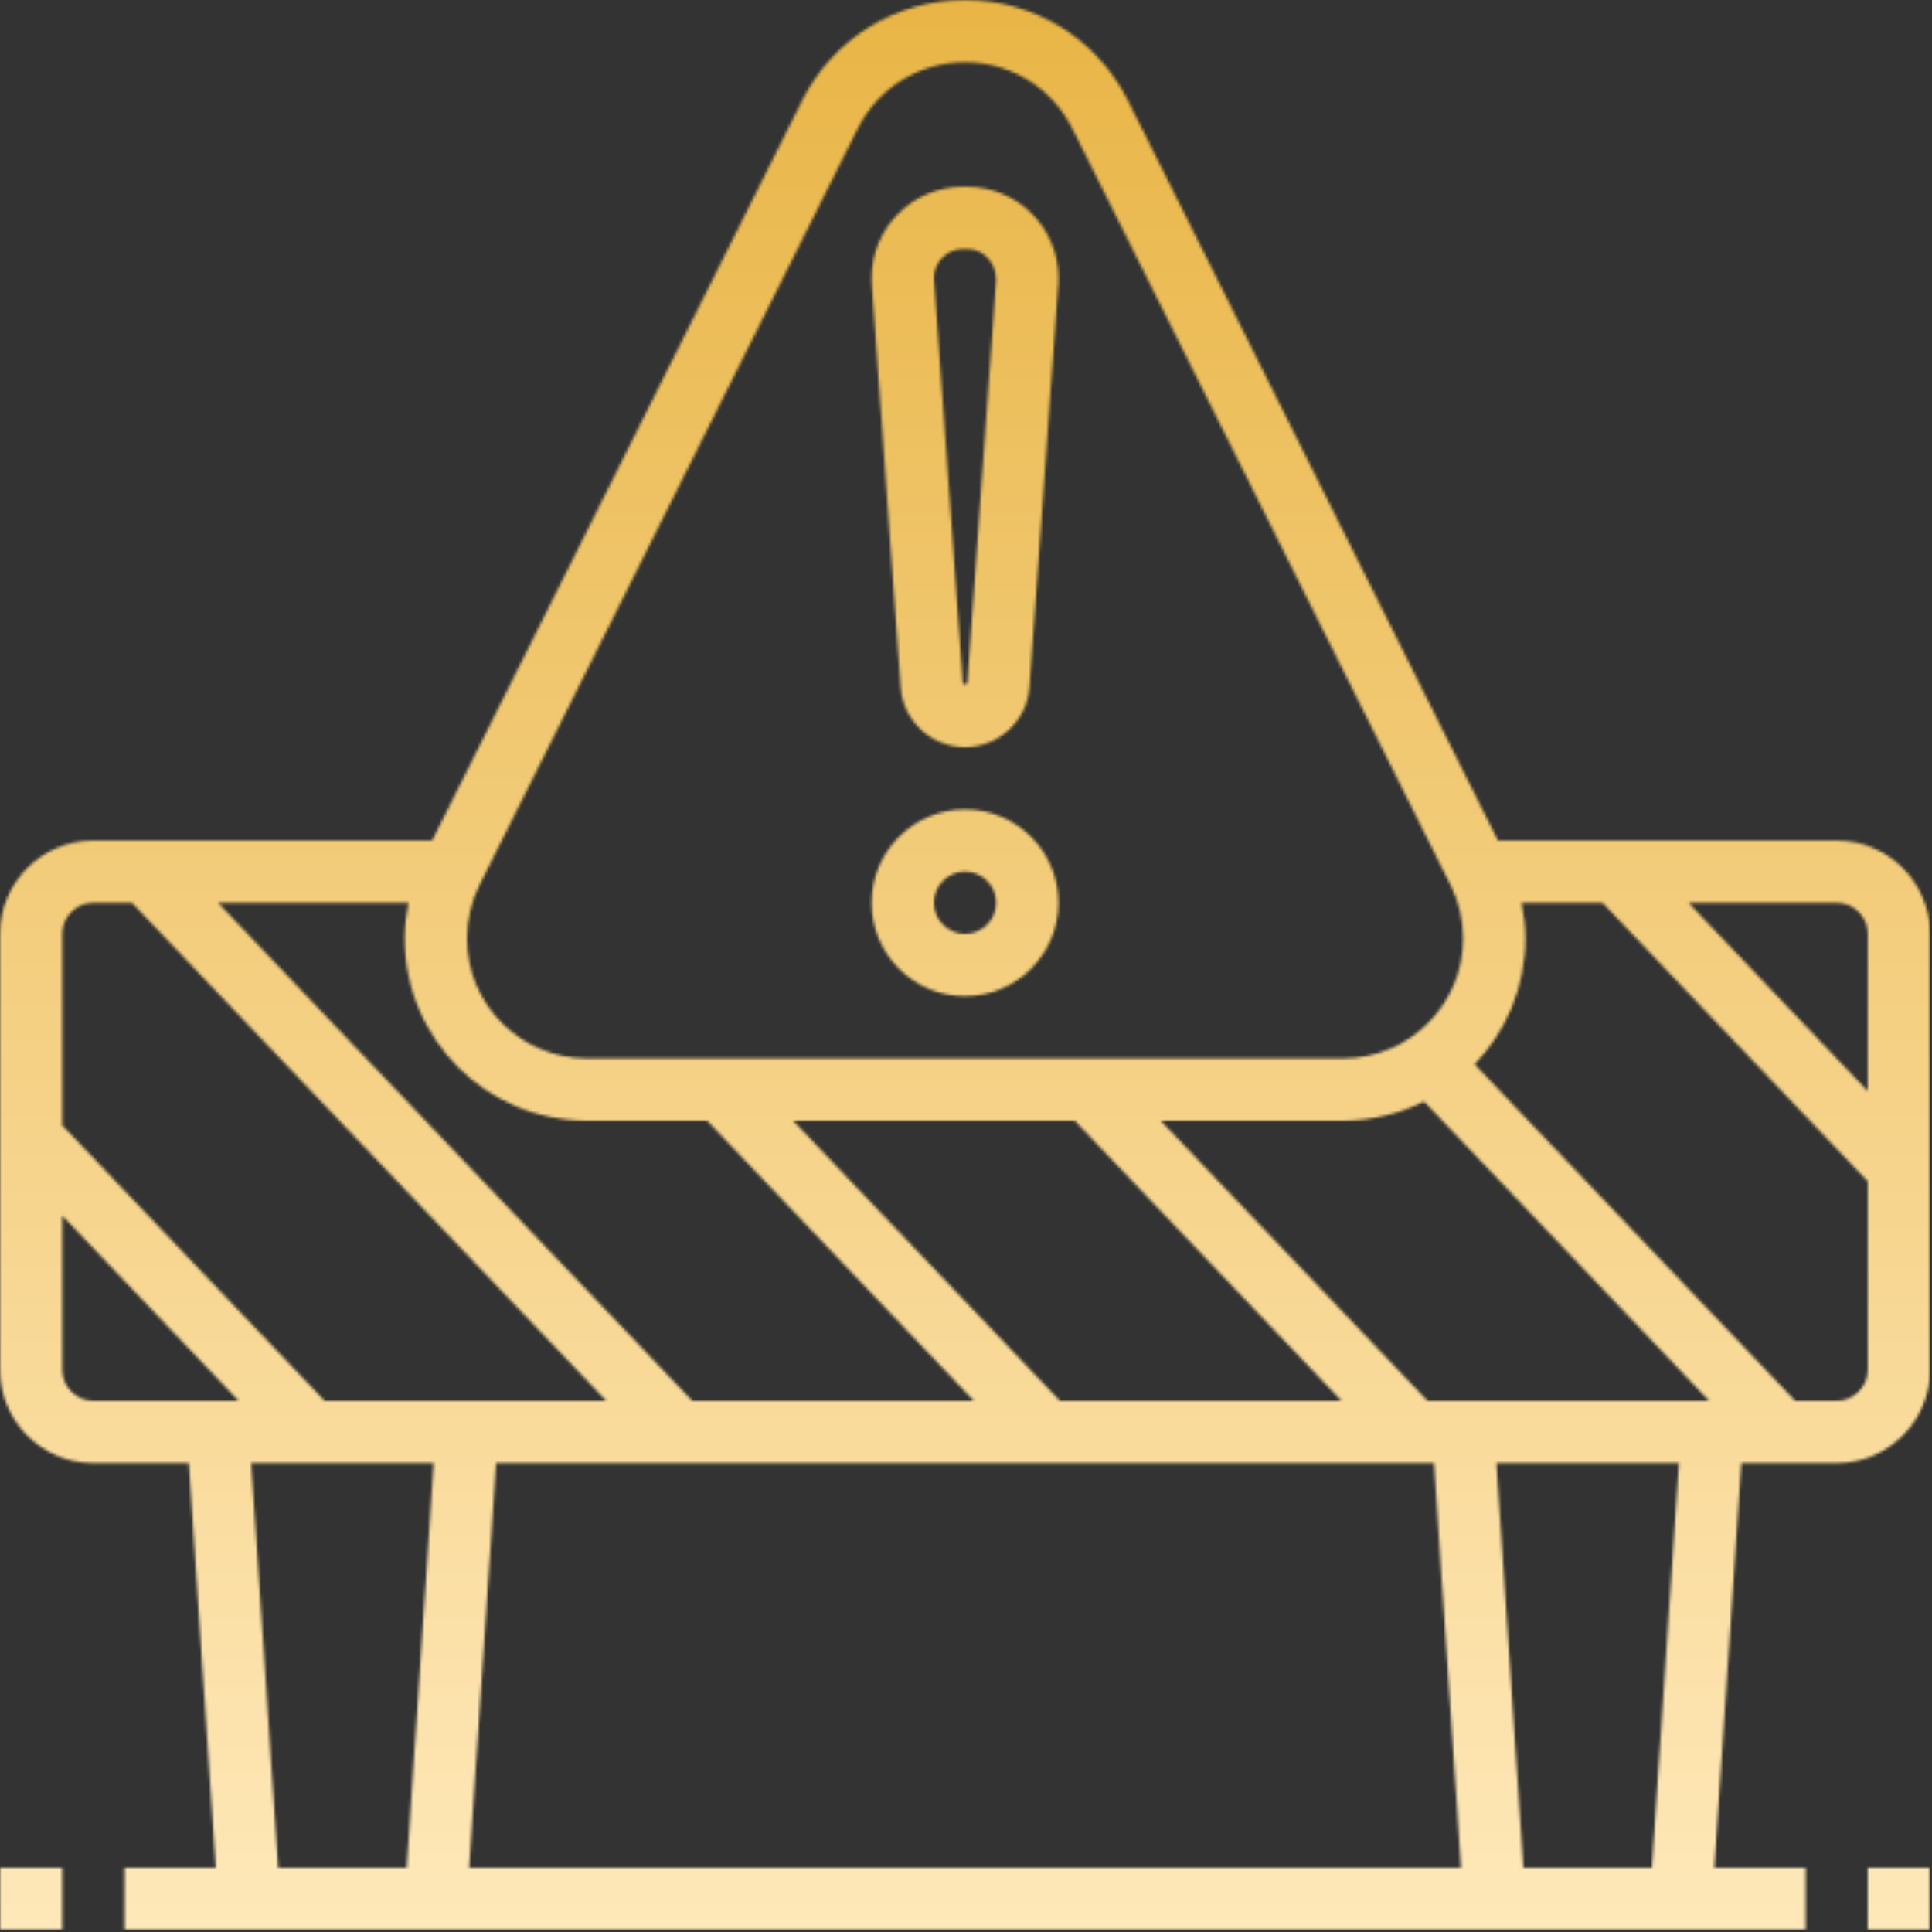 <svg xmlns="http://www.w3.org/2000/svg" width="662" height="662" viewBox="0 0 662 662" fill="none"><rect x="0" y="0" width="662" height="662" fill="#333333" stroke="none"/><g clip-path="url(#clip0_1216_449)"><mask id="mask0_1216_449" style="mask-type:alpha" maskUnits="userSpaceOnUse" x="0" y="0" width="662" height="662"><path d="M330.668 341.334C348.309 341.334 362.668 326.975 362.668 309.334C362.668 291.693 348.309 277.334 330.668 277.334C313.027 277.334 298.668 291.693 298.668 309.334C298.668 326.975 313.027 341.334 330.668 341.334ZM330.668 298.667C336.543 298.667 341.335 303.449 341.335 309.334C341.335 315.219 336.543 320.001 330.668 320.001C324.793 320.001 320.001 315.219 320.001 309.334C320.001 303.449 324.793 298.667 330.668 298.667Z" fill="black"></path><path d="M308.6 235.458C309.418 246.974 319.116 256 330.668 256C342.22 256 351.918 246.974 352.736 235.458L362.585 97.516C362.647 96.766 362.668 96.01 362.668 95.266C362.668 78.016 348.642 64 331.402 64H329.934C312.694 64 298.668 78.016 298.668 95.266C298.668 96.01 298.689 96.781 298.741 97.495L308.6 235.458ZM329.934 85.333H331.402C336.887 85.333 341.335 89.792 341.314 95.969L331.46 233.943C331.402 234.75 329.934 234.75 329.887 233.943L320.001 95.266C320.001 89.792 324.449 85.333 329.934 85.333Z" fill="black"></path><path d="M629.333 288H513.26L386.516 34.516C375.87 13.229 354.464 0 330.667 0C306.87 0 285.464 13.229 274.818 34.516L148.073 288H32C14.359 288 0 302.359 0 320V469.333C0 486.974 14.359 501.333 32 501.333H64.693L73.943 640H42.667V661.333H618.667V640H587.401L596.651 501.333H629.333C646.974 501.333 661.333 486.974 661.333 469.333V320C661.333 302.359 646.974 288 629.333 288ZM640 320V373.865L578.536 309.333H629.333C635.208 309.333 640 314.115 640 320ZM293.901 44.062C300.906 30.037 314.995 21.333 330.667 21.333C346.339 21.333 360.427 30.037 367.432 44.062L496.99 303.167C499.828 308.844 501.333 315.208 501.333 321.557C501.333 344.224 482.891 362.667 460.224 362.667H201.109C178.443 362.667 160 344.224 160 321.557C160 315.208 161.505 308.854 164.344 303.167L293.901 44.062ZM489.141 480L397.708 384H460.224C470.198 384 479.594 381.589 487.958 377.417L585.651 480H489.141ZM491.359 501.333L500.609 640H160.734L169.984 501.333H491.359ZM201.109 384H242.292L333.719 480H237.203L74.667 309.333H139.979C139.167 313.365 138.667 317.453 138.667 321.557C138.667 355.99 166.677 384 201.109 384ZM368.255 384L459.693 480H363.177L271.755 384H368.255ZM32 309.333H45.203L207.745 480H111.234L21.333 385.599V320C21.333 314.115 26.125 309.333 32 309.333ZM21.333 469.333V416.531L81.781 480H32C26.125 480 21.333 475.219 21.333 469.333ZM86.068 501.333H148.609L139.359 640H95.307L86.068 501.333ZM566.026 640H521.984L512.734 501.333H575.276L566.026 640ZM629.333 480H615.115L505.281 364.682C516.021 353.464 522.667 338.281 522.667 321.557C522.667 317.453 522.167 313.365 521.365 309.333H549.089L640 404.802V469.333C640 475.219 635.208 480 629.333 480Z" fill="black"></path><path d="M640 640H661.333V661.333H640V640Z" fill="black"></path><path d="M0 640H21.333V661.333H0V640Z" fill="black"></path></mask><g mask="url(#mask0_1216_449)"><path d="M-11 -10.5H672V672.5H-11V-10.5Z" fill="url(#paint0_linear_1216_449)"></path></g></g><defs><linearGradient id="paint0_linear_1216_449" x1="330.5" y1="-10.5" x2="330.5" y2="672.5" gradientUnits="userSpaceOnUse"><stop stop-color="#E8B444"></stop><stop offset="1" stop-color="#FFE9BB"></stop></linearGradient><clipPath id="clip0_1216_449"><rect width="661.333" height="661.333" fill="white"></rect></clipPath></defs></svg>